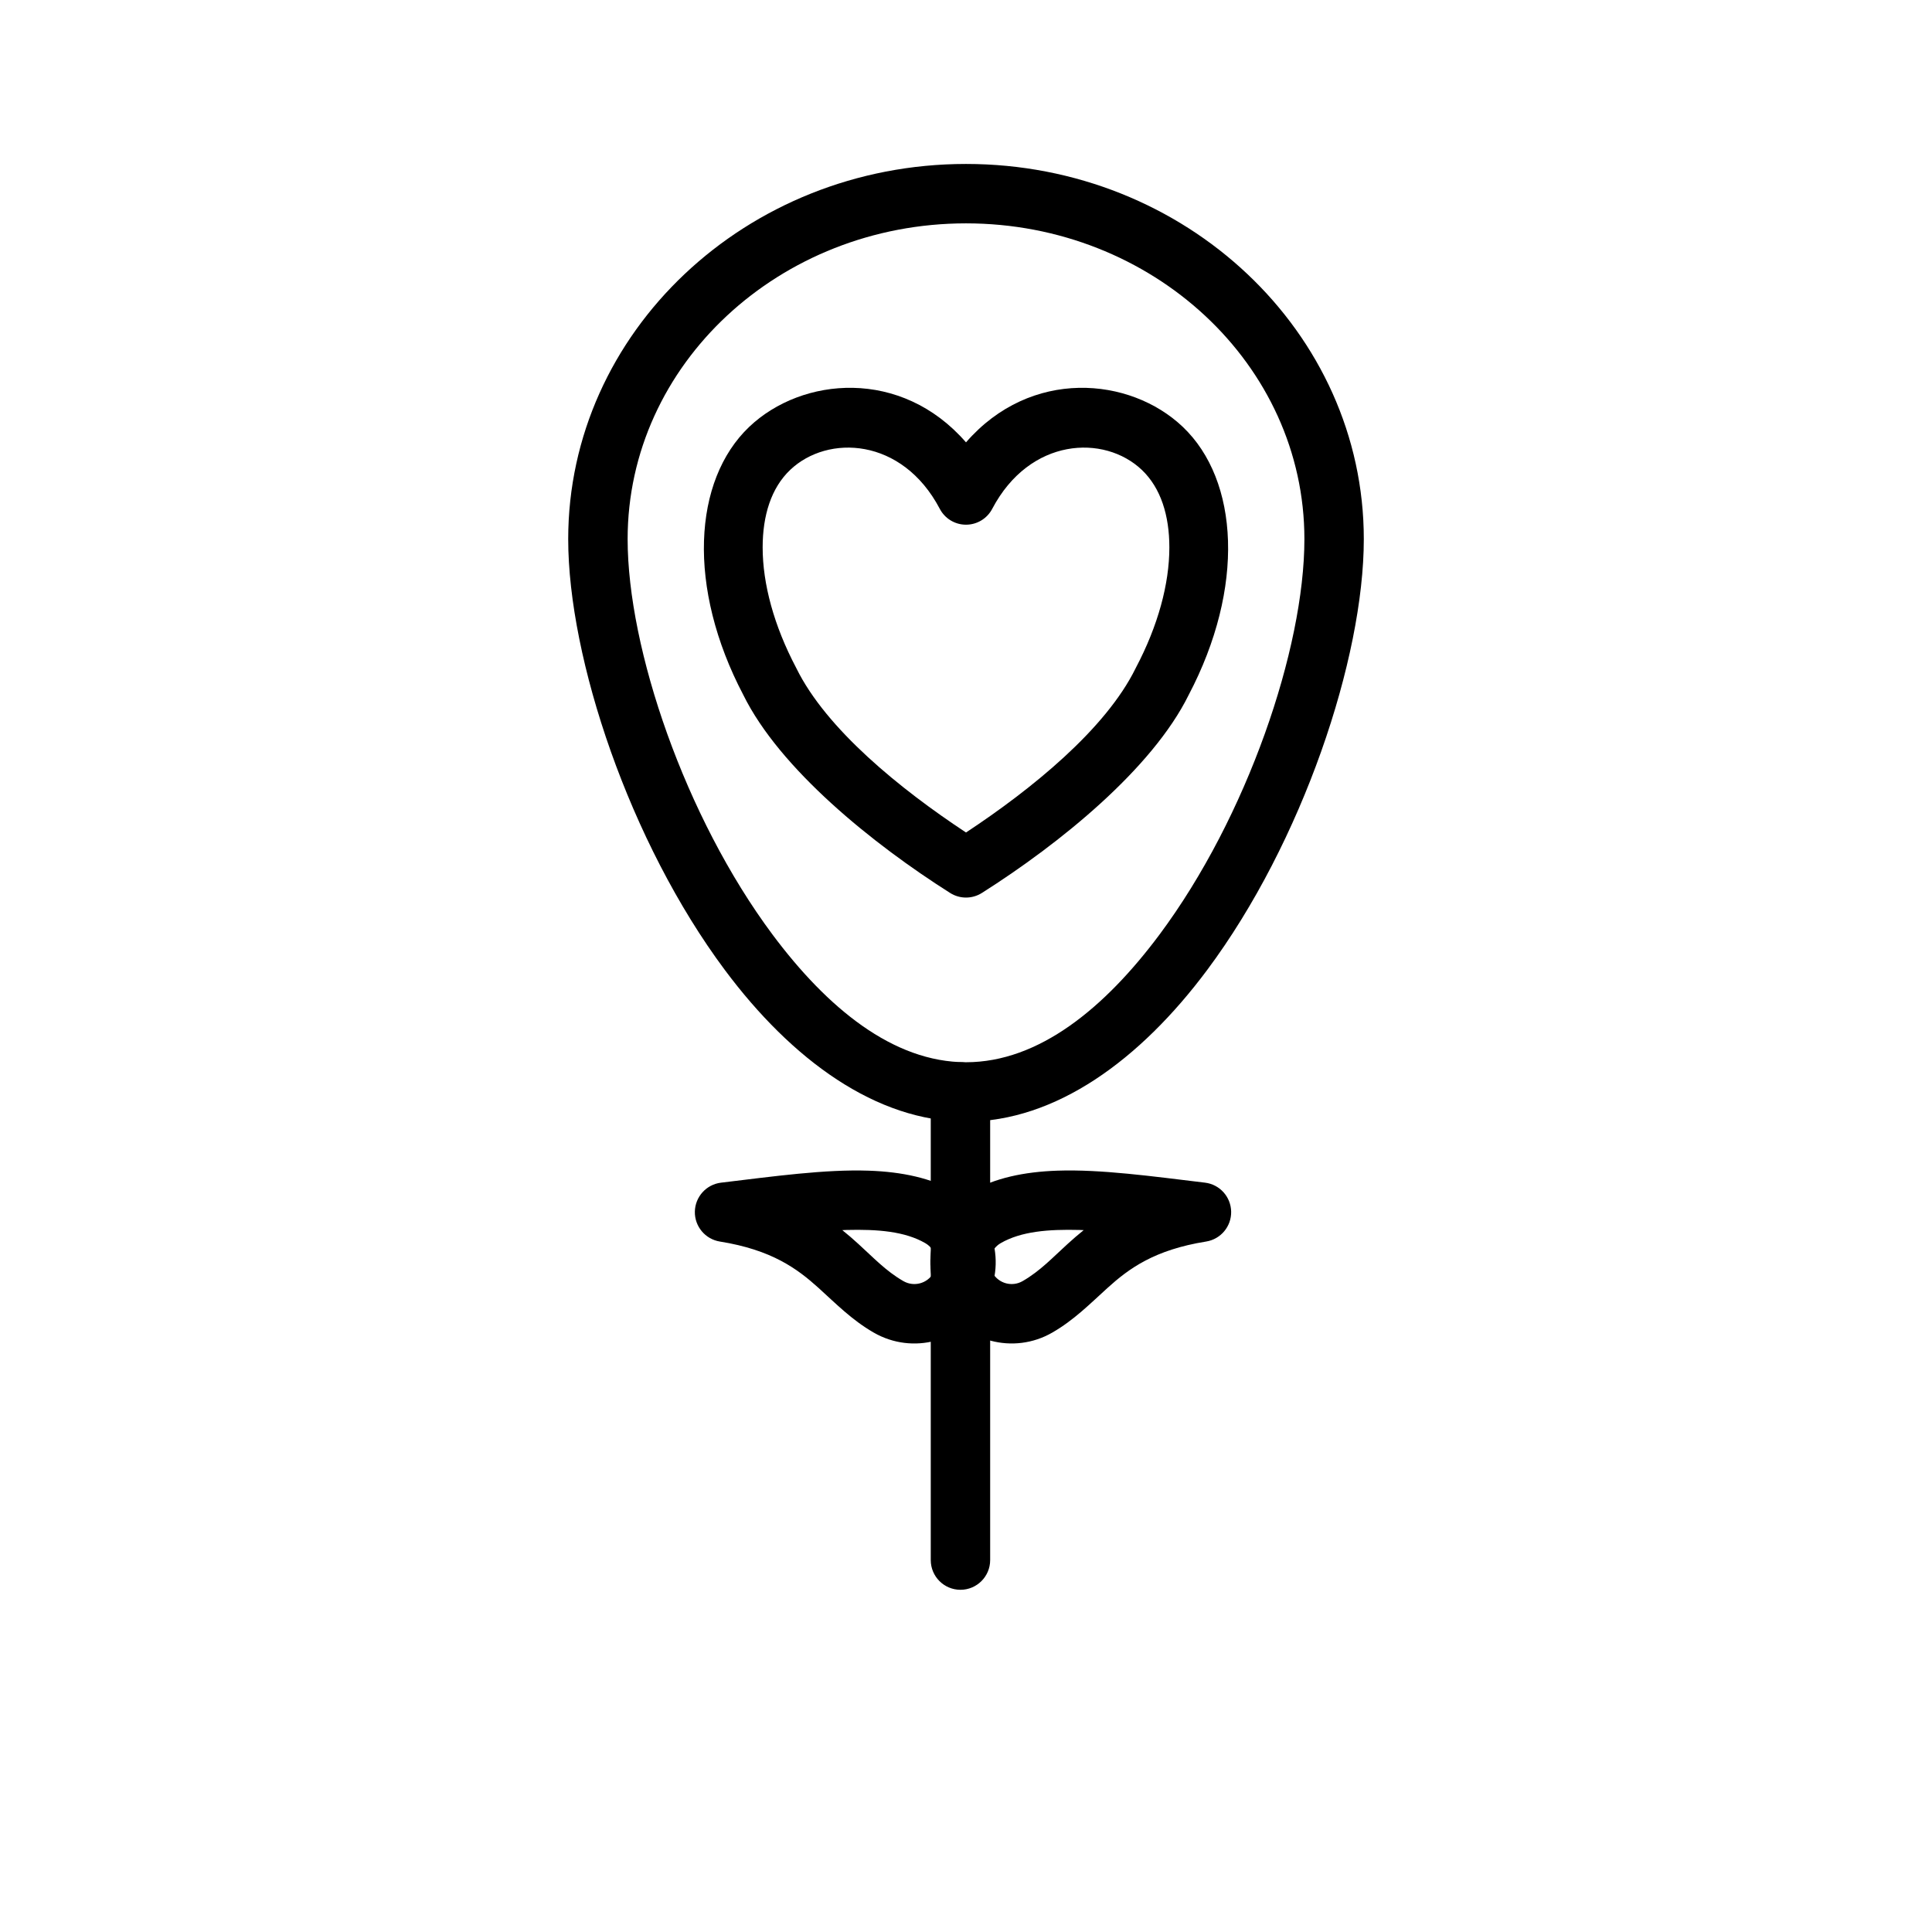 <?xml version="1.0" encoding="UTF-8"?>
<!-- Uploaded to: SVG Repo, www.svgrepo.com, Generator: SVG Repo Mixer Tools -->
<svg fill="#000000" width="800px" height="800px" version="1.1" viewBox="144 144 512 512" xmlns="http://www.w3.org/2000/svg">
 <g fill-rule="evenodd">
  <path d="m400 261.23c17.16-19.758 43.453-17.398 57.434-4.125 14.957 14.219 16.516 42.637 1.574 71.07-9.668 19.586-34.18 39.406-54.789 52.461-2.582 1.637-5.856 1.637-8.438 0-20.609-13.051-45.121-32.875-54.789-52.461-14.941-28.434-13.383-56.852 1.574-71.07 13.98-13.273 40.273-15.633 57.434 4.125zm0 103.39c17.414-11.492 37.031-27.395 44.949-43.516l0.094-0.188c5.84-11.082 8.848-22.152 8.848-31.852 0-8.406-2.234-15.727-7.305-20.547-9.949-9.445-29.66-8.598-39.629 10.312-1.355 2.598-4.031 4.219-6.957 4.219-2.93 0-5.606-1.621-6.957-4.219-9.965-18.91-29.676-19.758-39.629-10.312-5.07 4.816-7.305 12.137-7.305 20.547 0 9.699 3.008 20.766 8.848 31.852l0.094 0.188c7.918 16.121 27.535 32.023 44.949 43.516z"/>
  <path d="m390.66 433.38v124.06c0 4.344 3.527 7.871 7.871 7.871s7.871-3.527 7.871-7.871v-124.06c0-4.344-3.527-7.871-7.871-7.871s-7.871 3.527-7.871 7.871z"/>
  <path d="m463.64 473.02c3.891-0.629 6.707-4.016 6.629-7.934-0.078-3.922-3.023-7.195-6.926-7.668-14.012-1.684-27.598-3.574-39.125-3.18-8.879 0.301-16.672 1.984-22.891 5.574-10.297 5.953-13.84 19.145-7.887 29.441 5.953 10.312 19.145 13.84 29.441 7.887 5.715-3.289 9.902-7.543 14.641-11.84 5.606-5.07 12.344-10.078 26.121-12.281zm-32.449-3.023-1.164-0.047c-8.172-0.203-15.414 0.363-20.828 3.496-2.785 1.605-3.731 5.164-2.125 7.934 1.605 2.785 5.164 3.731 7.934 2.125 4.707-2.707 8.047-6.344 11.949-9.871 1.355-1.227 2.738-2.441 4.234-3.637z"/>
  <path d="m335.07 457.42c-3.891 0.473-6.848 3.746-6.926 7.668-0.078 3.922 2.754 7.305 6.629 7.934 13.777 2.203 20.516 7.211 26.137 12.281 4.738 4.297 8.91 8.551 14.625 11.84 10.312 5.953 23.508 2.426 29.457-7.887 5.934-10.297 2.41-23.488-7.902-29.441-6.219-3.59-13.996-5.273-22.891-5.574-11.523-0.395-25.098 1.496-39.125 3.18zm32.148 12.578c1.496 1.195 2.898 2.41 4.234 3.637 3.906 3.527 7.242 7.164 11.949 9.871 2.785 1.605 6.344 0.66 7.949-2.125 1.59-2.769 0.645-6.328-2.141-7.934-5.414-3.133-12.641-3.699-20.828-3.496z"/>
  <path d="m400 187.45c-58.316 0-105.42 44.699-105.42 99.422 0 31.613 16.262 80.324 41.516 114.19 17.789 23.867 40.164 40.18 63.906 40.18s46.113-16.312 63.906-40.18c25.254-33.867 41.516-82.578 41.516-114.19 0-54.727-47.105-99.422-105.42-99.422zm0 15.742c49.359 0 89.68 37.359 89.68 83.68 0 29.031-15.207 73.668-38.383 104.78-14.5 19.445-31.961 33.852-51.293 33.852-19.332 0-36.793-14.406-51.293-33.852-23.176-31.109-38.383-75.746-38.383-104.78 0-46.32 40.32-83.68 89.68-83.68z"/>
 </g>
</svg>
